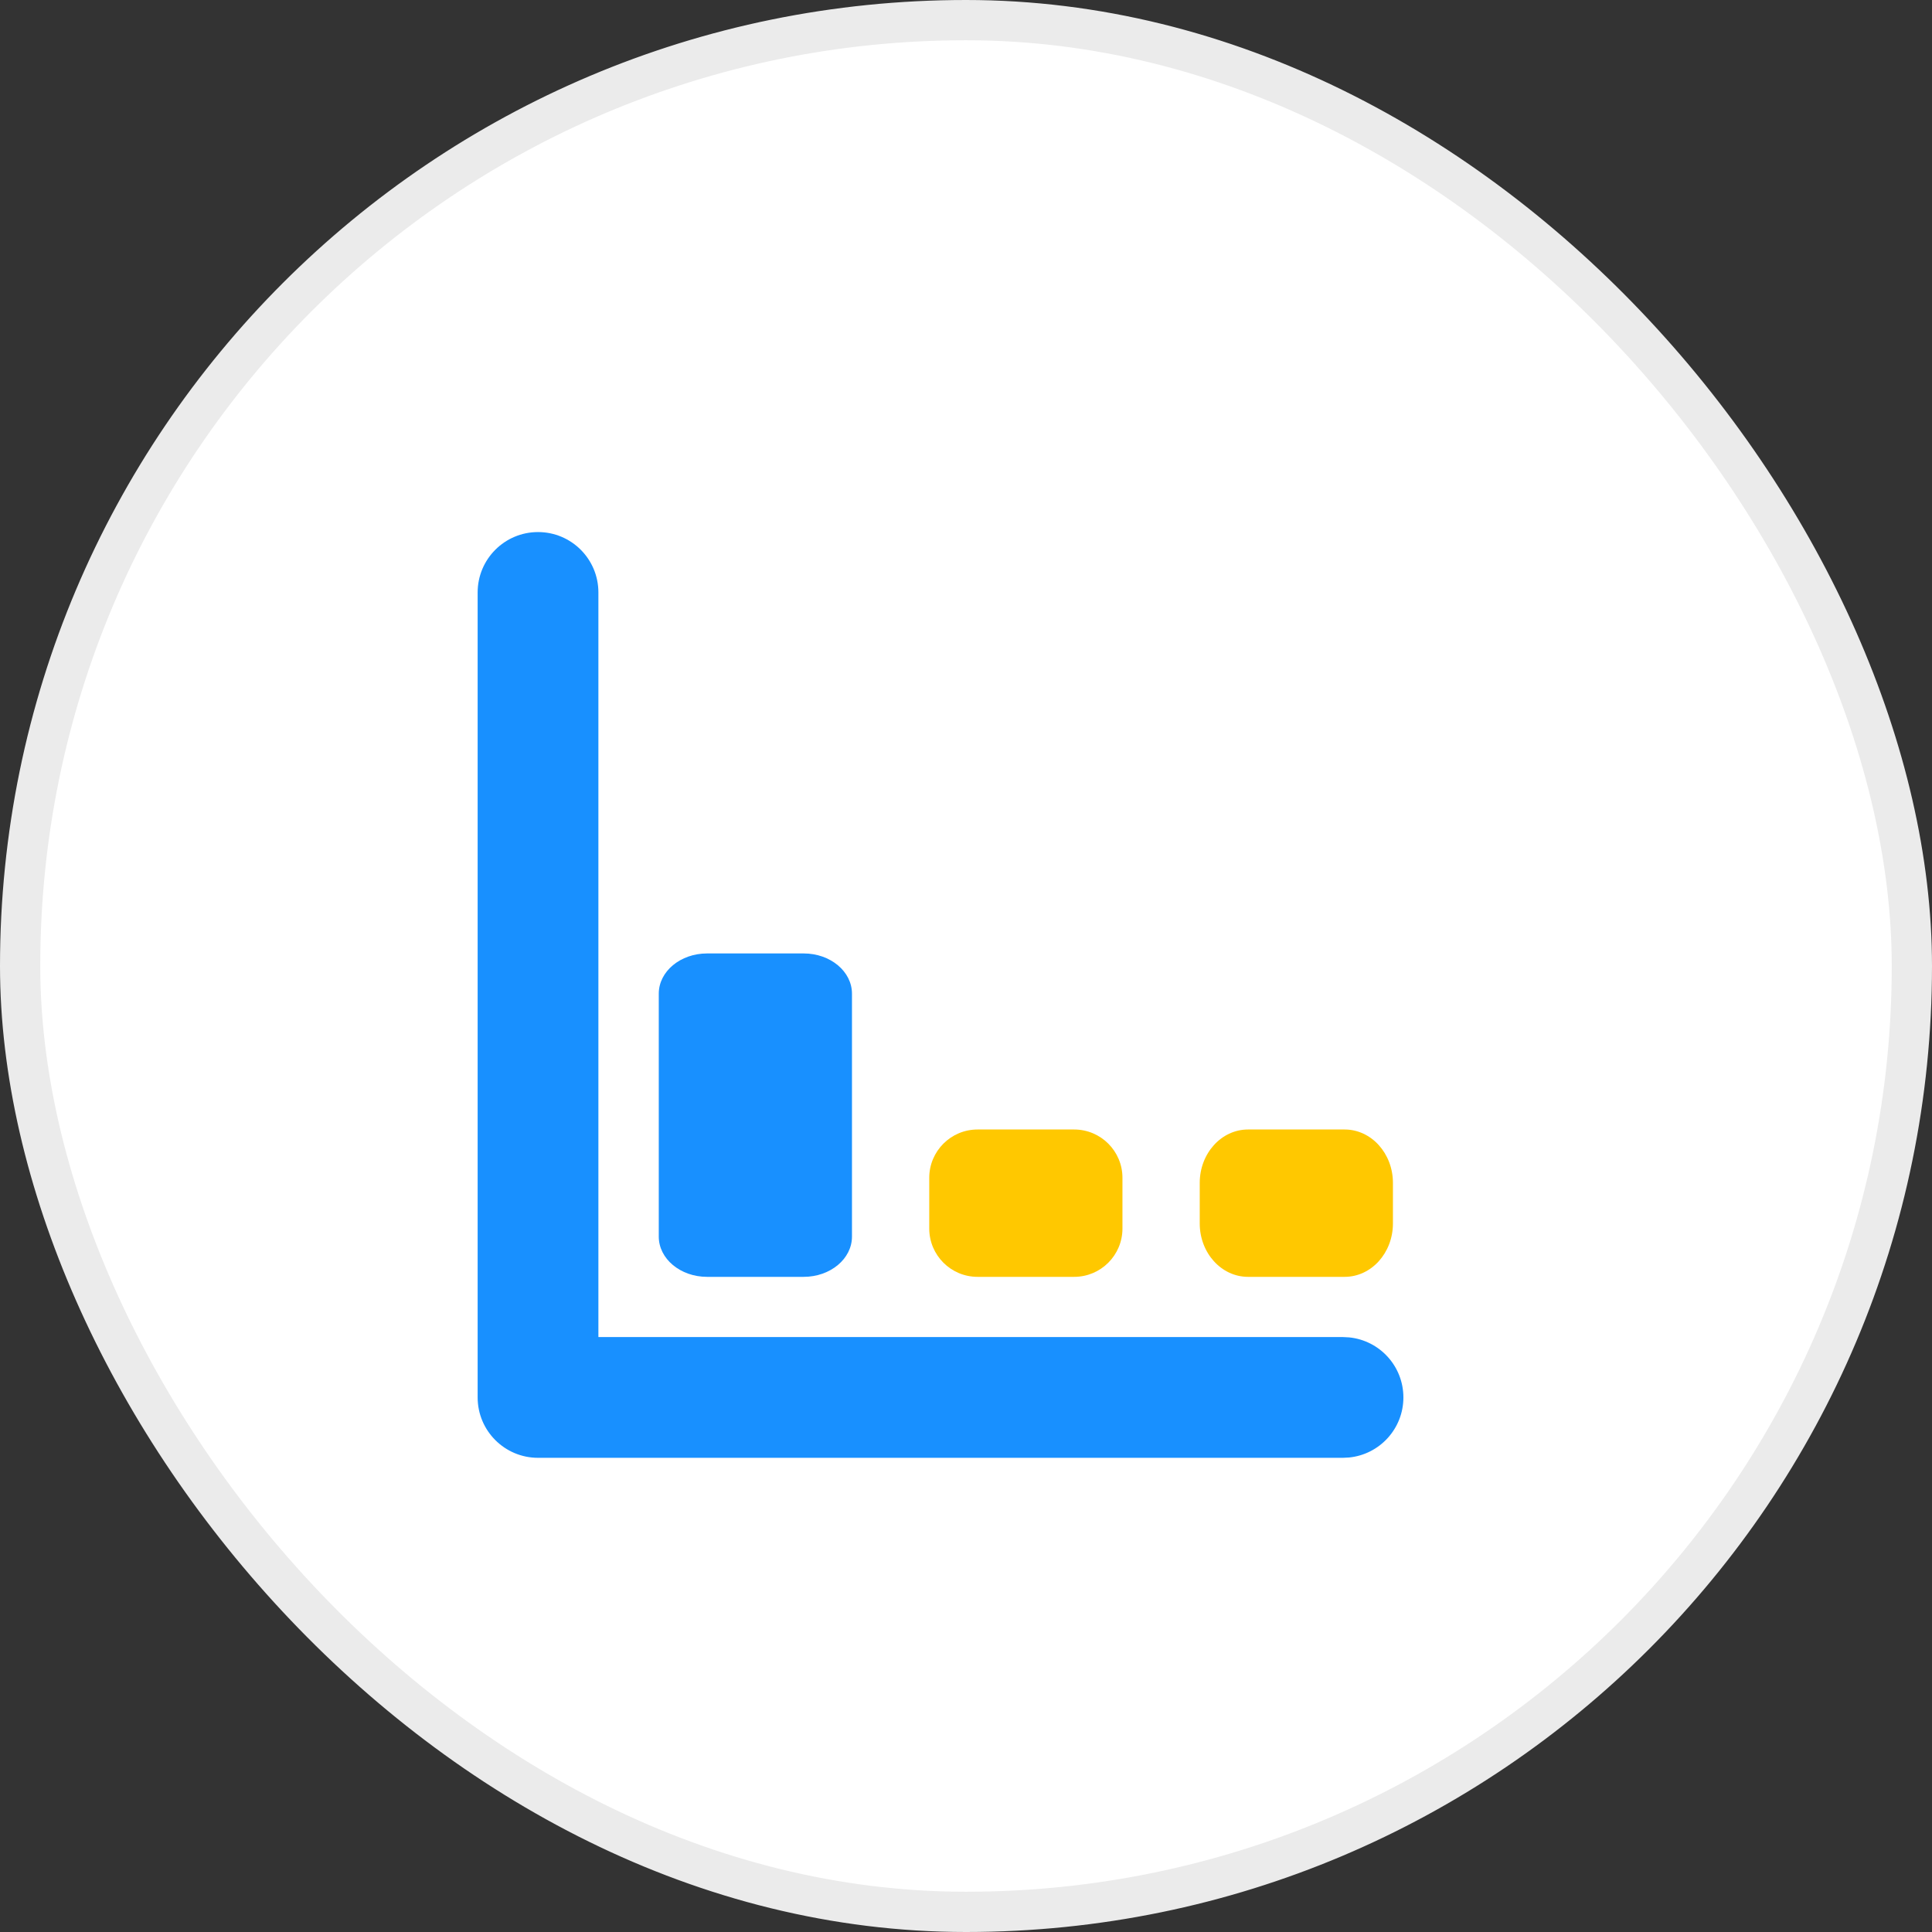 <svg width="48" height="48" viewBox="0 0 48 48" fill="none" xmlns="http://www.w3.org/2000/svg">
<rect x="0" y="0" width="48" height="48" fill="#333333" stroke="none"/>
<rect x="0.5" y="0.5" width="47" height="47" rx="23.5" fill="white"/>
<rect x="0.5" y="0.5" width="47" height="47" rx="23.5" stroke="#EBEBEB"/>
<path d="M11.867 14.719C11.867 13.89 12.539 13.219 13.367 13.219C14.196 13.219 14.867 13.89 14.867 14.719V33.219H33.367L33.52 33.227C34.277 33.303 34.867 33.942 34.867 34.719C34.867 35.495 34.277 36.134 33.52 36.211L33.367 36.219H13.367C12.539 36.219 11.867 35.547 11.867 34.719V14.719Z" fill="#1890FF"/>
<path d="M26.687 28.062H24.287C23.624 28.062 23.087 28.6 23.087 29.262V30.523C23.087 31.185 23.624 31.723 24.287 31.723H26.687C27.35 31.723 27.887 31.185 27.887 30.523V29.262C27.887 28.6 27.35 28.062 26.687 28.062Z" fill="#FFC800"/>
<path d="M33.407 28.062H31.007C30.344 28.062 29.807 28.656 29.807 29.389V30.396C29.807 31.129 30.344 31.723 31.007 31.723H33.407C34.07 31.723 34.607 31.129 34.607 30.396L34.607 29.389C34.607 28.656 34.07 28.062 33.407 28.062Z" fill="#FFC800"/>
<path d="M19.967 23.688H17.567C16.904 23.688 16.367 24.135 16.367 24.688V30.723C16.367 31.275 16.904 31.723 17.567 31.723H19.967C20.63 31.723 21.167 31.275 21.167 30.723V24.688C21.167 24.135 20.63 23.688 19.967 23.688Z" fill="#1890FF"/>
</svg>
